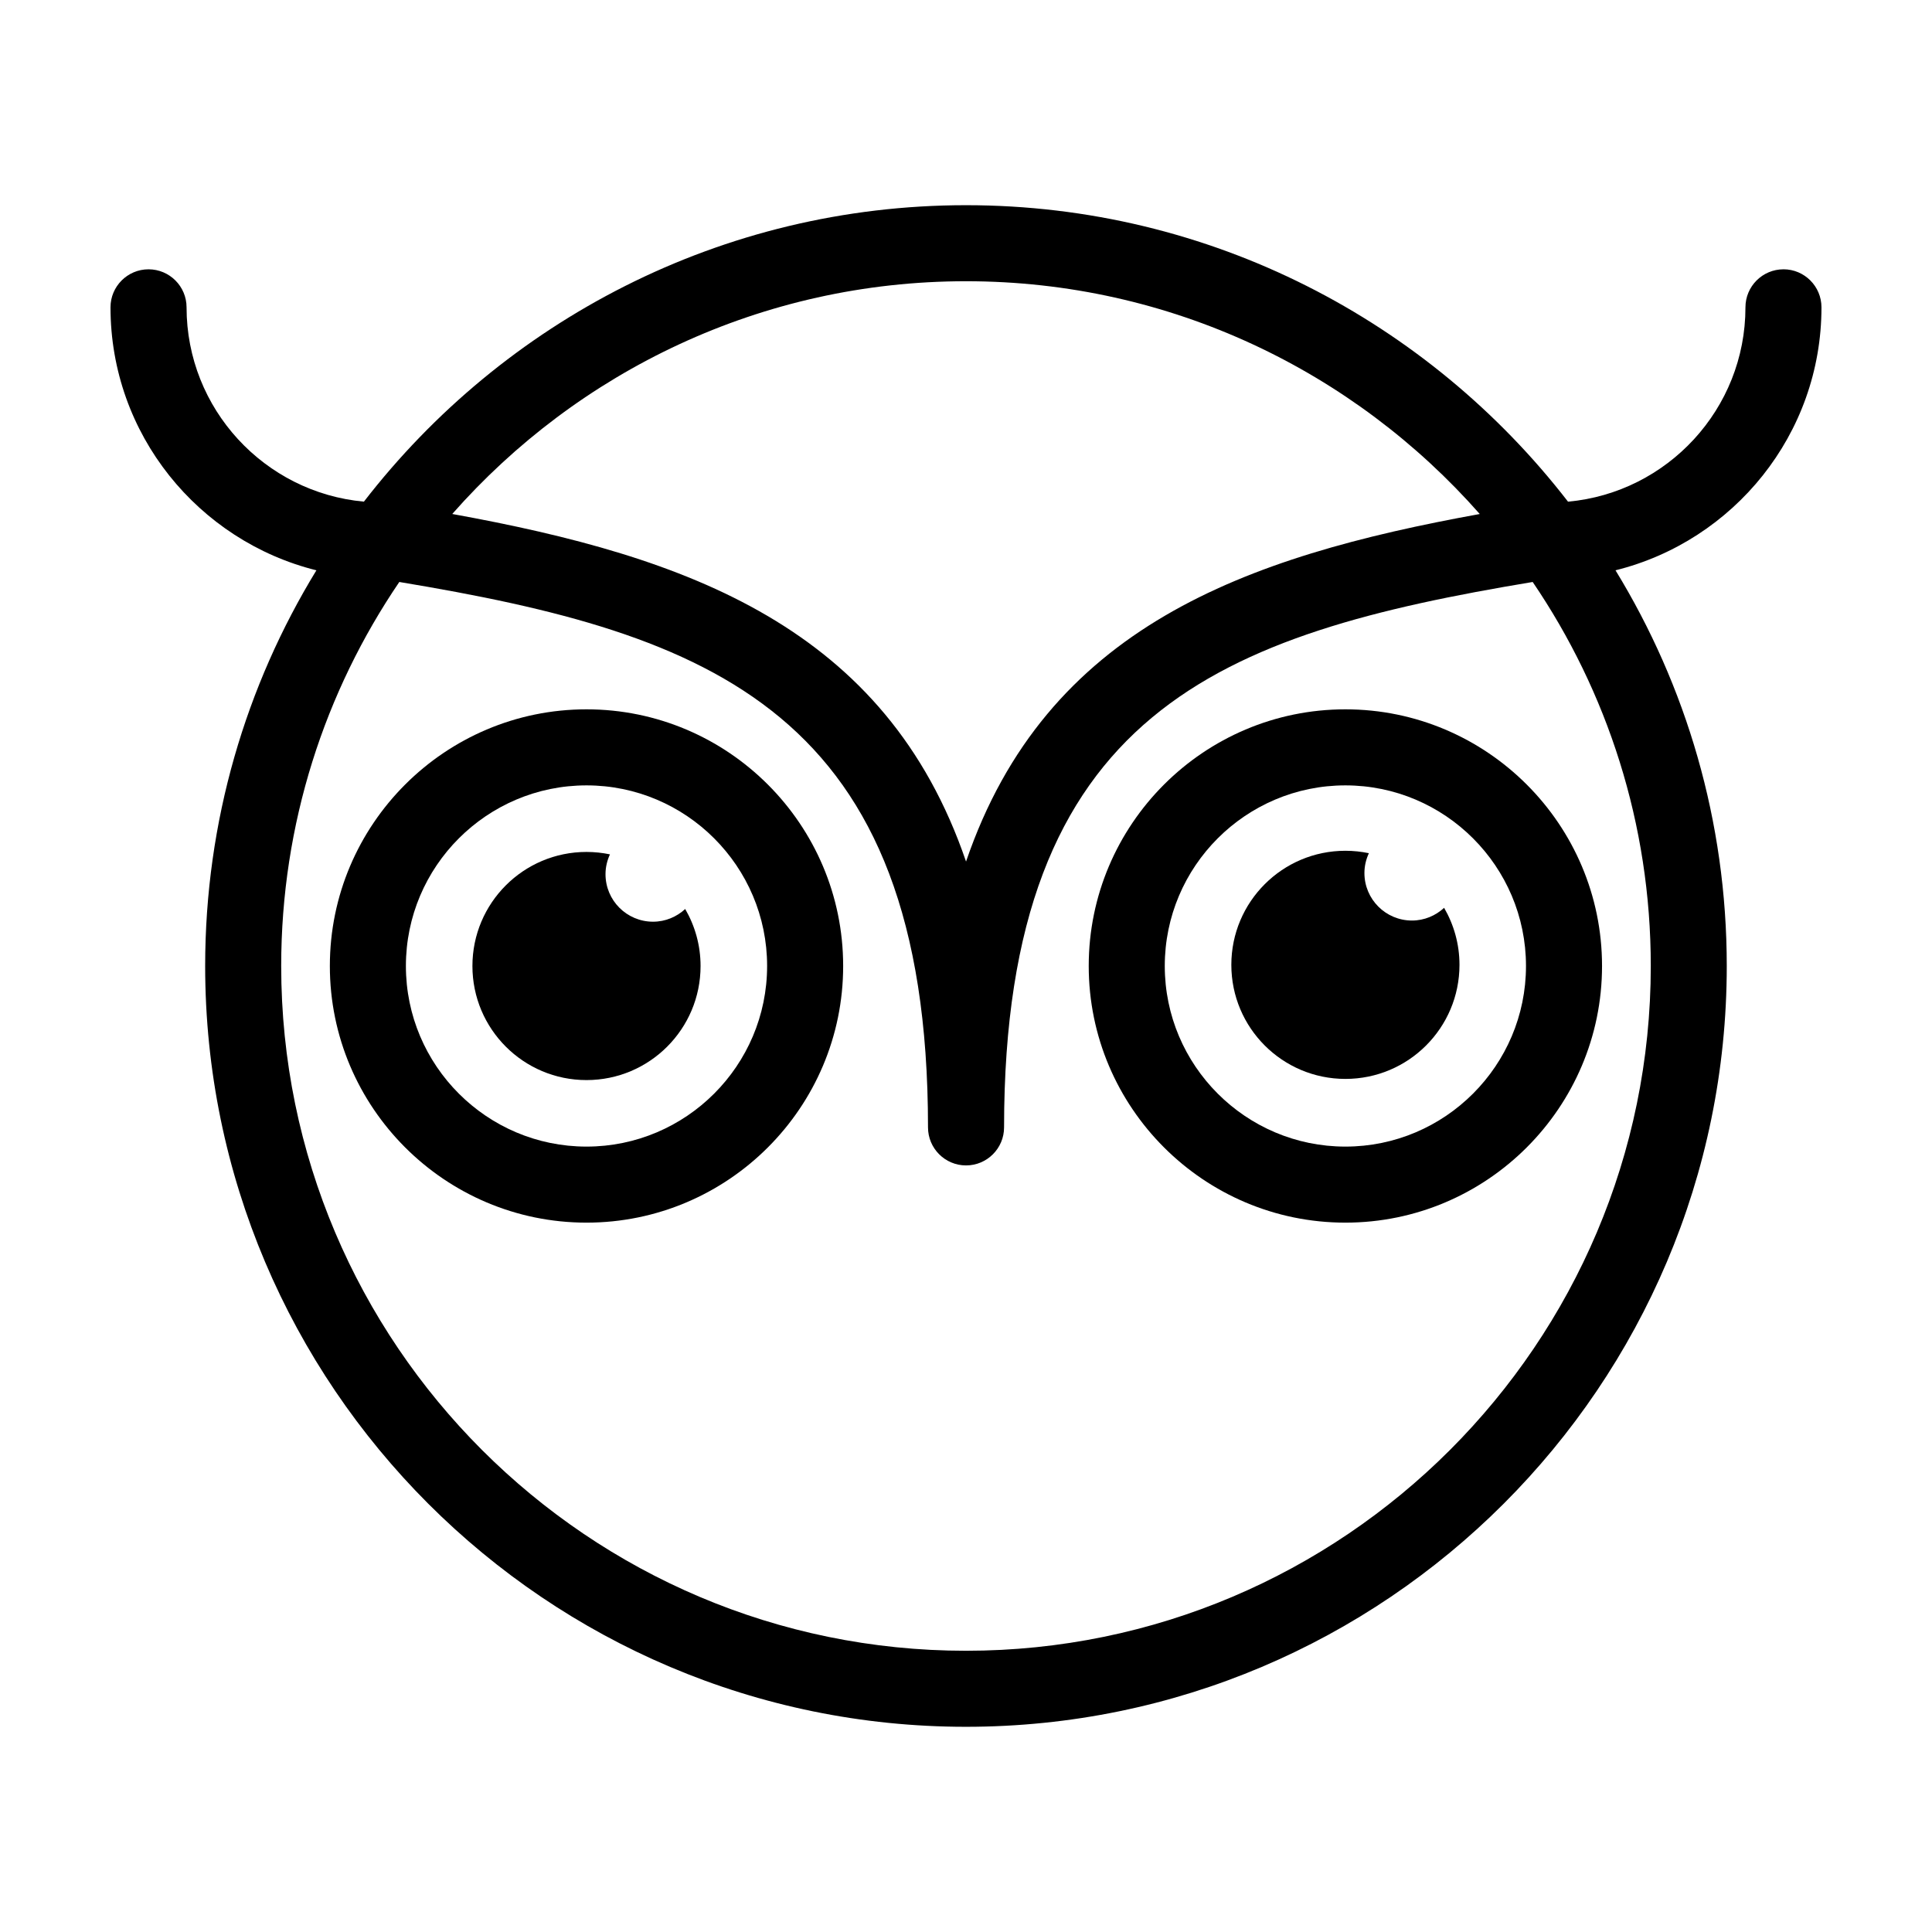 <?xml version="1.0" encoding="UTF-8"?>
<!-- Uploaded to: ICON Repo, www.iconrepo.com, Generator: ICON Repo Mixer Tools -->
<svg fill="#000000" width="800px" height="800px" version="1.1" viewBox="144 144 512 512" xmlns="http://www.w3.org/2000/svg">
 <g>
  <path d="m518.18 387.95c-6.957 0-12.594-5.637-12.594-12.594 0-1.879 0.438-3.648 1.18-5.25-2.004-0.418-4.086-0.645-6.219-0.645-16.695 0-30.23 13.531-30.23 30.23 0 16.695 13.531 30.23 30.23 30.23 16.695 0 30.23-13.531 30.23-30.23 0-5.512-1.496-10.66-4.074-15.109-2.246 2.07-5.223 3.367-8.523 3.367z"/>
  <path d="m317.06 388.26c-6.957 0-12.594-5.637-12.594-12.594 0-1.879 0.438-3.648 1.18-5.25-2.008-0.418-4.09-0.645-6.219-0.645-16.695 0-30.23 13.531-30.23 30.23 0 16.695 13.531 30.23 30.23 30.23 16.695 0 30.23-13.531 30.23-30.23 0-5.512-1.496-10.66-4.074-15.109-2.246 2.074-5.223 3.367-8.523 3.367z"/>
  <path d="m500.54 331.98c-37.504 0-68.016 30.512-68.016 68.016s30.512 68.016 68.016 68.016c37.504 0 68.016-30.512 68.016-68.016s-30.512-68.016-68.016-68.016zm0 115.88c-26.391 0-47.863-21.473-47.863-47.863s21.473-47.863 47.863-47.863 47.863 21.473 47.863 47.863-21.473 47.863-47.863 47.863z"/>
  <path d="m299.43 331.98c-37.504 0-68.016 30.512-68.016 68.016s30.512 68.016 68.016 68.016c37.504 0 68.016-30.512 68.016-68.016-0.004-37.504-30.516-68.016-68.016-68.016zm0 115.88c-26.391 0-47.863-21.473-47.863-47.863s21.473-47.863 47.863-47.863c26.391 0 47.863 21.473 47.863 47.863-0.004 26.391-21.477 47.863-47.863 47.863z"/>
  <path d="m616.64 215.37c-5.562 0-10.078 4.516-10.078 10.078 0 26.938-20.695 49.105-47.02 51.5-36.91-47.742-94.68-78.57-159.55-78.57-64.871 0-122.64 30.828-159.55 78.562-26.316-2.398-47-24.566-47-51.492 0-5.562-4.516-10.078-10.078-10.078s-10.078 4.516-10.078 10.078c0 33.66 23.281 61.906 54.566 69.691-18.691 30.57-29.48 66.477-29.48 104.86 0 111.18 90.449 201.62 201.62 201.62 111.18 0 201.62-90.449 201.62-201.62 0-38.379-10.785-74.285-29.484-104.86 31.293-7.777 54.582-36.031 54.582-69.695 0-5.562-4.512-10.078-10.074-10.078zm-216.65 3.16c54.191 0 102.87 23.906 136.16 61.688-62.371 11.305-114.92 29.977-136.14 92.105-21.23-62.141-73.781-80.805-136.16-92.113 33.281-37.773 81.957-61.68 136.15-61.68zm0 362.94c-100.06 0-181.47-81.406-181.47-181.47 0-37.691 11.559-72.727 31.301-101.77 82.375 13.707 140.11 34.016 140.11 144.54 0 5.562 4.516 10.078 10.078 10.078s10.078-4.516 10.078-10.078c0-110.52 57.723-130.83 140.09-144.54 19.738 29.043 31.297 64.078 31.297 101.77 0 100.06-81.41 181.47-181.47 181.47z"/>
 </g>
</svg>